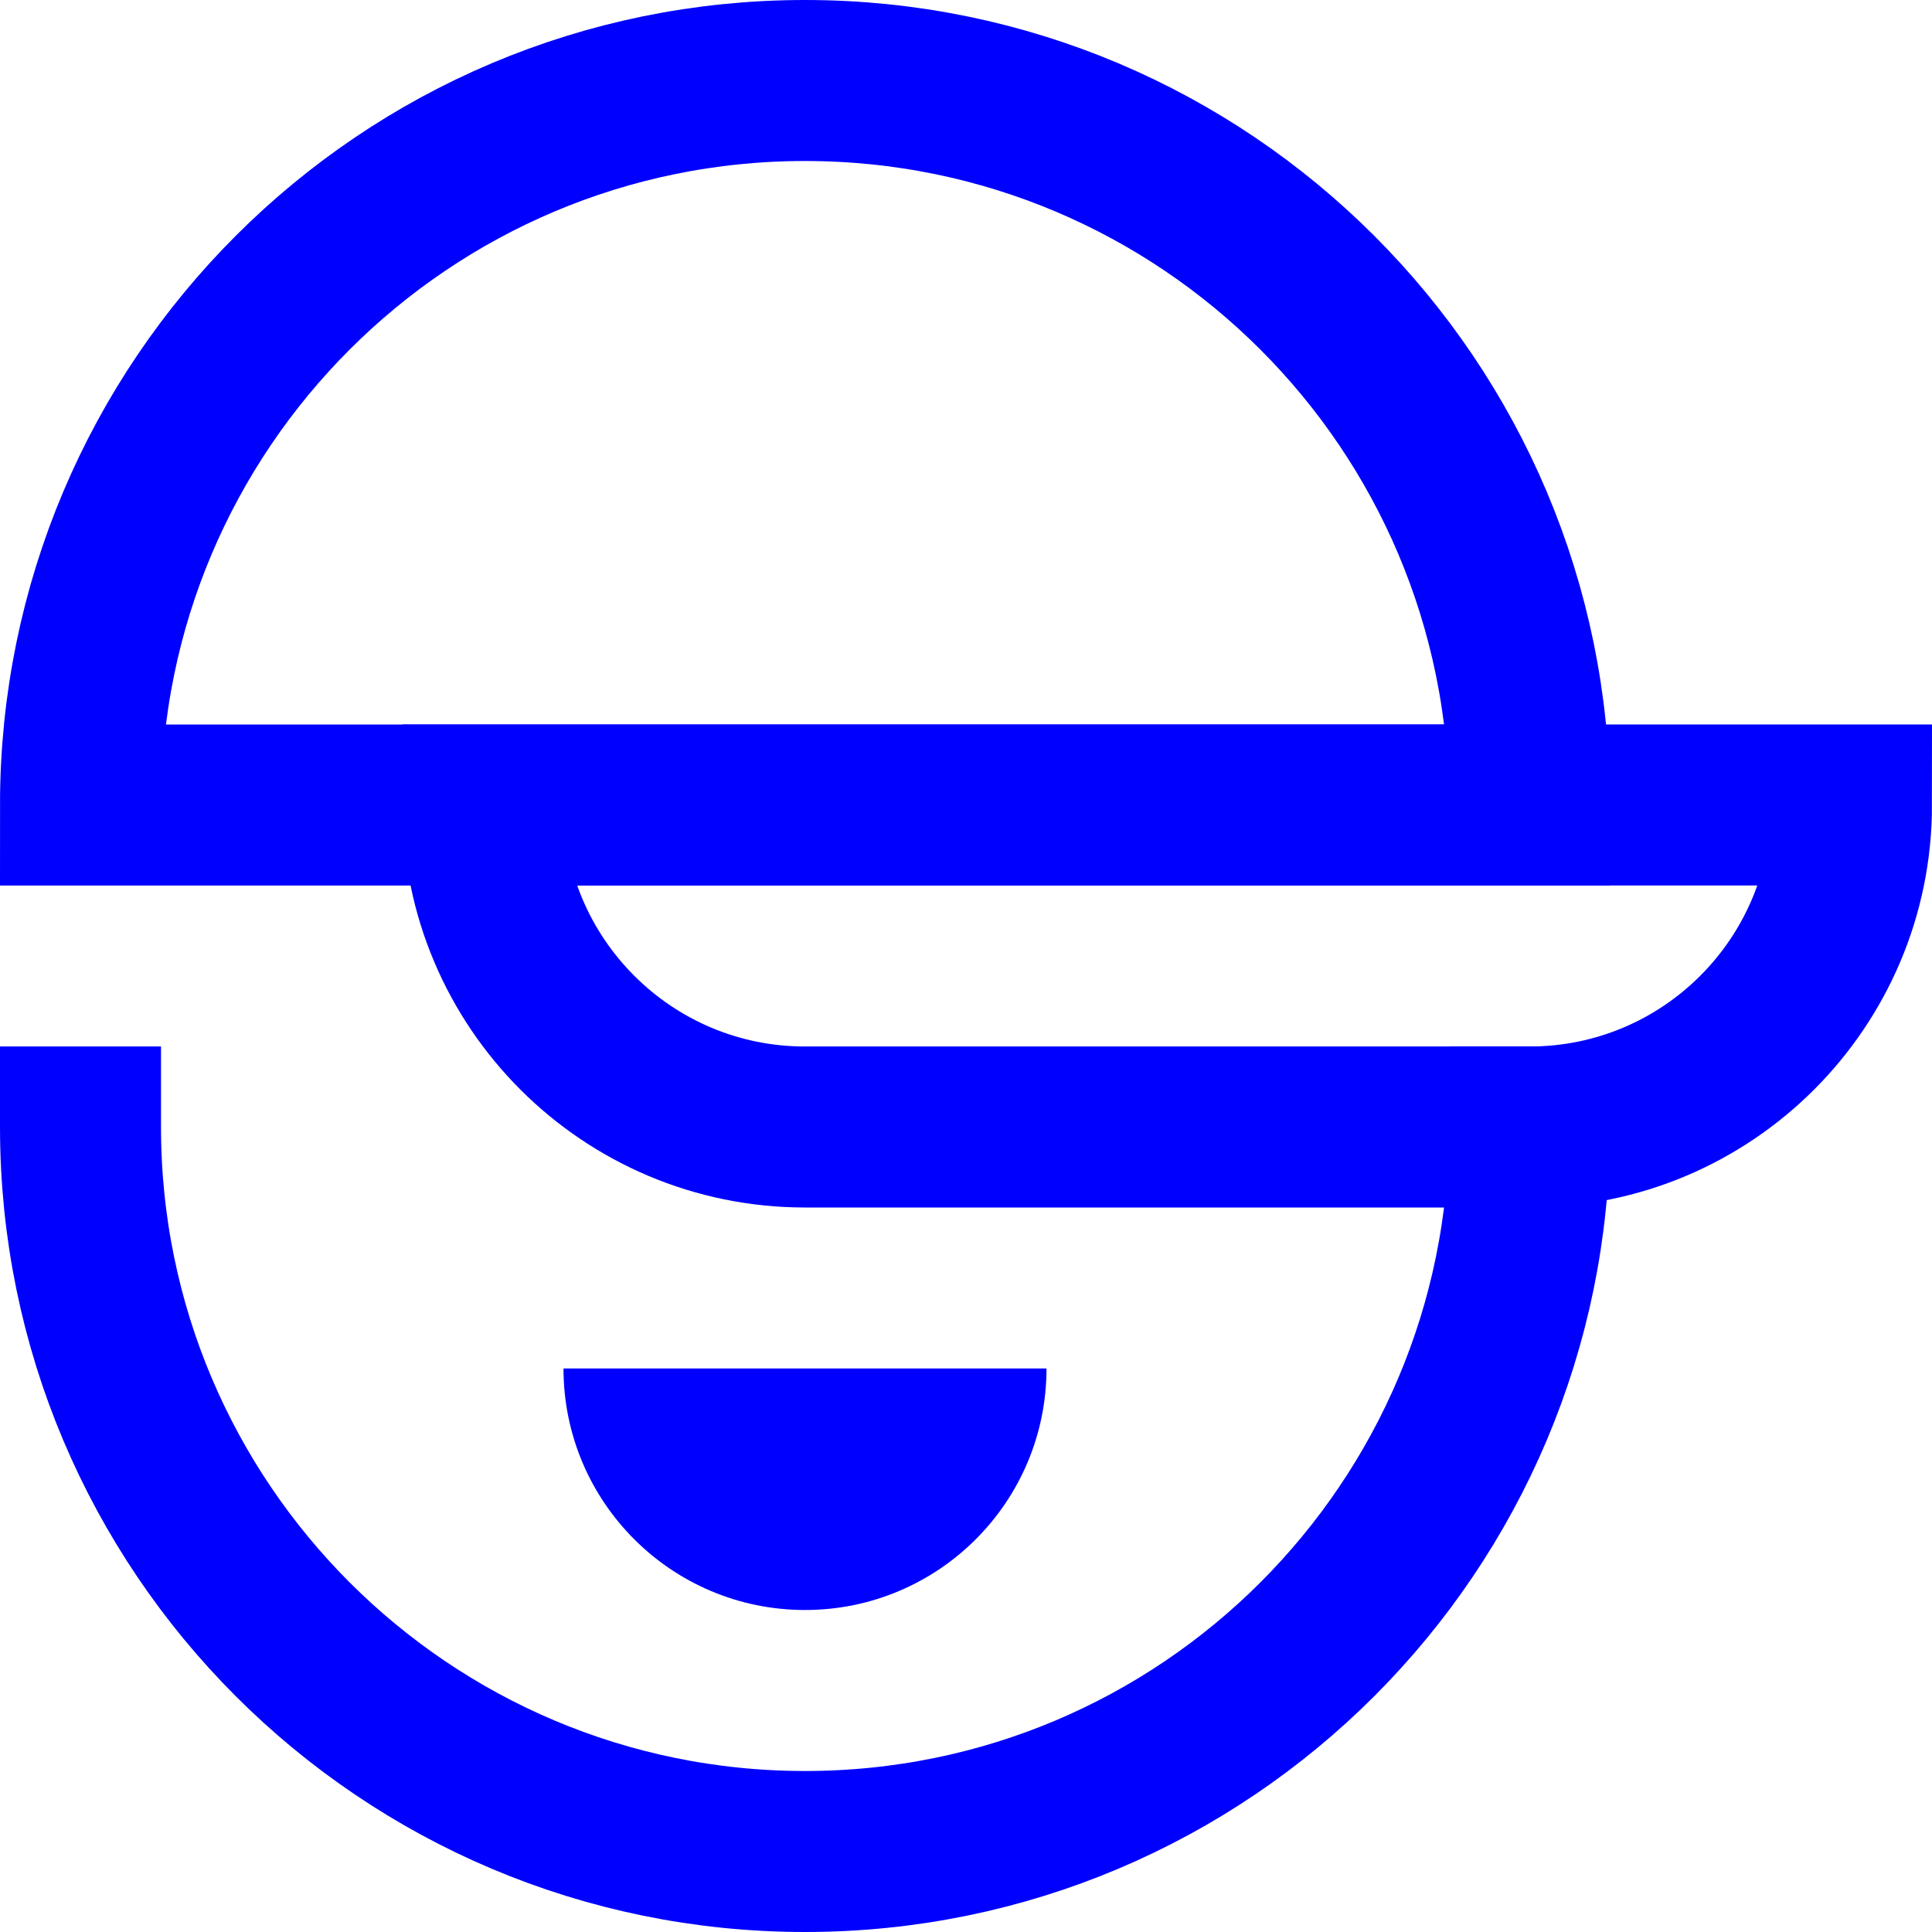 <svg xmlns="http://www.w3.org/2000/svg" width="24" height="24" viewBox="0 0 24 24"><g class="nc-icon-wrapper" stroke-linecap="square" stroke-linejoin="miter" stroke-width="2" fill="#0000ff" stroke="#0000ff"><path fill="none" stroke="#0000ff" stroke-miterlimit="10" d="M19,14c0,4.971-4.029,9-9,9 h0c-4.971,0-9-4.029-9-9"/> <path data-stroke="none" fill="#0000ff" d="M10,20L10,20c-1.657,0-3-1.343-3-3v0h6v0C13,18.657,11.657,20,10,20z" stroke-linejoin="miter" stroke-linecap="square" stroke="none"/> <path data-color="color-2" fill="none" stroke-miterlimit="10" d="M19,10H1 c0-4.971,4.029-9,9-9h0C14.971,1,19,5.029,19,10z"/> <path data-color="color-2" fill="none" stroke-miterlimit="10" d="M19,14h-9 c-2.209,0-4-1.791-4-4v0h17v0C23,12.209,21.209,14,19,14z"/></g></svg>